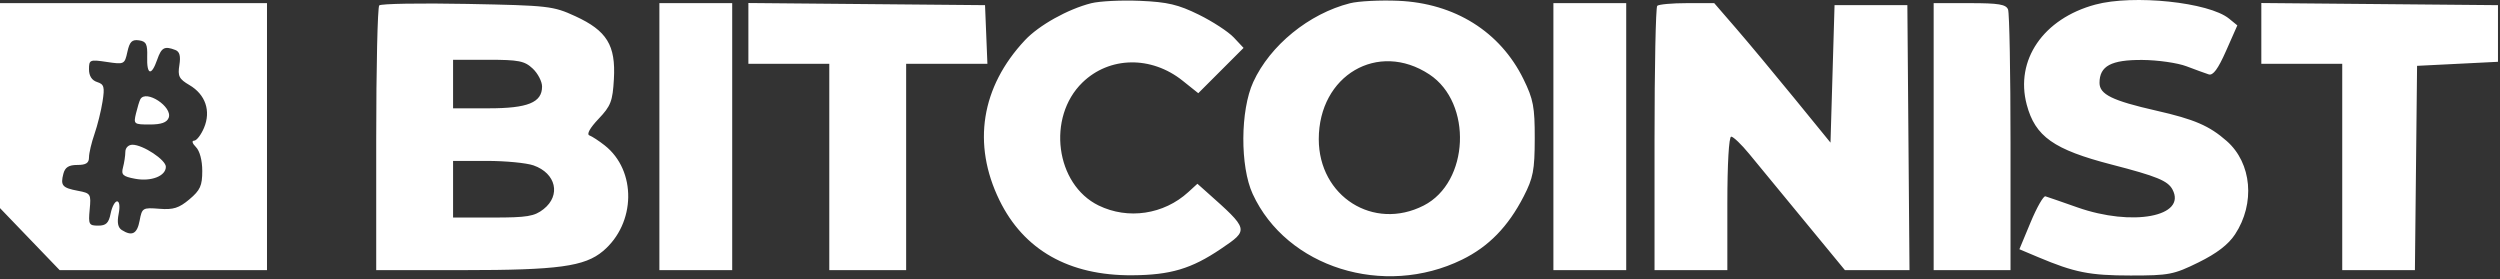<?xml version="1.0" encoding="UTF-8"?> <svg xmlns="http://www.w3.org/2000/svg" width="618" height="69" viewBox="0 0 618 69" fill="none"><rect x="0" y="0" width="618" height="69" fill="#333333" stroke="none"/> <path fill-rule="evenodd" clip-rule="evenodd" d="M269.746 0.798C263.977 2.256 256.834 6.241 253.368 9.937C242.544 21.479 240.287 35.603 247.051 49.473C253.067 61.809 264.262 68.147 279.861 68.048C289.342 67.988 294.533 66.442 301.818 61.51C308.799 56.783 308.809 56.822 298.25 47.429L296 45.427L293.75 47.485C287.683 53.032 278.851 54.348 271.566 50.791C260.916 45.591 258.736 28.984 267.577 20.399C274.236 13.932 284.585 13.748 292.356 19.959L296.213 23.041L301.812 17.442L307.411 11.843L304.991 9.266C303.66 7.849 299.77 5.311 296.347 3.626C291.254 1.119 288.615 0.498 281.812 0.206C277.24 0.01 271.811 0.276 269.746 0.798ZM333.746 0.798C323.6 3.361 313.965 11.199 309.803 20.276C306.595 27.271 306.527 41.143 309.666 47.952C318.041 66.116 342.08 73.653 361.426 64.181C368.004 60.96 372.804 56.035 376.65 48.562C379.011 43.974 379.372 42.088 379.387 34.276C379.403 26.422 379.048 24.548 376.602 19.561C370.849 7.83 359.596 0.789 345.656 0.196C341.17 0.006 335.811 0.276 333.746 0.798ZM517.951 1.138C505.094 4.605 498.081 14.844 501.009 25.872C503.102 33.752 507.679 36.981 522 40.683C533.153 43.566 535.88 44.683 537.035 46.841C540.613 53.526 527.11 56.058 513.5 51.253C509.65 49.894 506.105 48.668 505.623 48.529C505.14 48.39 503.496 51.277 501.969 54.944L499.192 61.612L503.846 63.573C512.83 67.357 516.587 68.103 526.69 68.106C536.169 68.109 537.342 67.882 543.481 64.86C547.995 62.638 550.844 60.452 552.497 57.943C557.537 50.292 556.651 40.311 550.449 34.865C546.138 31.081 542.468 29.498 533.02 27.349C522.142 24.875 519 23.336 519 20.482C519 16.313 521.881 14.771 529.579 14.82C533.385 14.844 538.3 15.549 540.5 16.386C542.7 17.223 545.175 18.125 546 18.39C547.064 18.732 548.309 17.042 550.284 12.574L553.068 6.276L551.018 4.602C546.059 0.555 527.372 -1.403 517.951 1.138ZM0 26.111V51.445L7.373 59.111L14.745 66.776H40.373H66V33.776V0.776H33H0V26.111ZM93.75 1.336C93.338 1.762 93 16.659 93 34.443V66.776H114.451C137.97 66.776 144.53 65.884 149.065 62.068C157.205 55.218 157.407 42.174 149.47 35.931C148.056 34.819 146.36 33.712 145.7 33.47C144.961 33.2 145.827 31.634 147.953 29.397C151.004 26.185 151.447 25.035 151.757 19.519C152.226 11.184 150.02 7.595 142.224 4.008C136.736 1.484 135.634 1.359 115.5 0.969C103.95 0.746 94.162 0.911 93.75 1.336ZM163 33.776V66.776H172H181V33.776V0.776H172H163V33.776ZM185 8.261V15.776H195H205V41.276V66.776H214.5H224V41.276V15.776H234.044H244.088L243.794 8.526L243.5 1.276L214.25 1.011L185 0.746V8.261ZM384 33.776V66.776H393H402V33.776V0.776H393H384V33.776ZM409.667 1.443C409.3 1.809 409 16.659 409 34.443V66.776H418H427V50.276C427 40.519 427.388 33.776 427.95 33.776C428.473 33.776 430.472 35.689 432.392 38.026C434.313 40.363 440.425 47.788 445.975 54.526L456.065 66.776H464.046H472.027L471.764 34.026L471.5 1.276H462.5H453.5L453 18.265L452.5 35.255L443.538 24.265C438.609 18.221 432.141 10.464 429.166 7.026L423.756 0.776H417.045C413.353 0.776 410.033 1.076 409.667 1.443ZM478 33.776V66.776H487.5H497V35.358C497 18.078 496.727 3.228 496.393 2.358C495.902 1.079 494.08 0.776 486.893 0.776H478V33.776ZM559 8.261V15.776H569H579V41.276V66.776H587.983H596.966L597.233 41.526L597.5 16.276L607.5 15.776L617.5 15.276V8.276V1.276L588.25 1.011L559 0.746V8.261ZM36.386 14.026C36.249 18.539 37.414 18.894 38.85 14.776C39.914 11.725 40.658 11.324 43.343 12.354C44.411 12.764 44.701 13.855 44.341 16.104C43.905 18.823 44.259 19.526 46.818 21.024C50.794 23.353 52.187 27.426 50.434 31.596C49.698 33.345 48.593 34.776 47.977 34.776C47.342 34.776 47.538 35.457 48.429 36.347C49.374 37.293 50 39.647 50 42.259C50 45.907 49.494 47.024 46.821 49.274C44.243 51.442 42.835 51.885 39.385 51.61C35.282 51.284 35.108 51.389 34.519 54.524C33.903 57.811 32.651 58.474 30.105 56.862C29.153 56.259 28.906 54.994 29.33 52.877C29.693 51.063 29.535 49.776 28.95 49.776C28.4 49.776 27.68 51.126 27.35 52.776C26.877 55.142 26.226 55.776 24.27 55.776C21.98 55.776 21.819 55.47 22.171 51.779C22.536 47.949 22.416 47.757 19.265 47.166C15.399 46.441 14.904 45.861 15.665 42.95C16.083 41.352 16.998 40.776 19.117 40.776C21.269 40.776 22 40.301 22 38.902C22 37.871 22.607 35.283 23.349 33.152C24.091 31.02 24.991 27.394 25.35 25.094C25.914 21.475 25.732 20.826 24.001 20.276C22.704 19.865 22 18.763 22 17.147C22 14.767 22.2 14.683 26.399 15.313C30.712 15.96 30.811 15.911 31.491 12.817C32.04 10.316 32.632 9.725 34.342 9.969C36.139 10.225 36.481 10.903 36.386 14.026ZM131.686 16.95C132.958 18.146 134 20.146 134 21.394C134 25.344 130.482 26.776 120.777 26.776H112V20.776V14.776H120.686C128.227 14.776 129.676 15.062 131.686 16.95ZM353.338 18.392C364.059 25.456 363.213 45.056 351.939 50.807C339.545 57.13 326 48.562 326 34.398C326 18.611 340.65 10.033 353.338 18.392ZM34.697 24.526C34.466 24.939 33.981 26.514 33.619 28.026C32.984 30.682 33.101 30.776 37.012 30.776C39.86 30.776 41.252 30.284 41.698 29.12C42.734 26.42 36.083 22.055 34.697 24.526ZM30.986 37.526C30.979 38.488 30.716 40.231 30.403 41.399C29.92 43.2 30.375 43.624 33.403 44.192C37.37 44.936 41 43.519 41 41.226C41 39.521 35.342 35.785 32.75 35.78C31.754 35.778 30.994 36.53 30.986 37.526ZM131.872 40.881C137.456 42.828 138.713 48.284 134.365 51.703C132.104 53.482 130.331 53.776 121.865 53.776H112V46.776V39.776H120.351C124.944 39.776 130.128 40.273 131.872 40.881Z" fill="white"></path> </svg> 